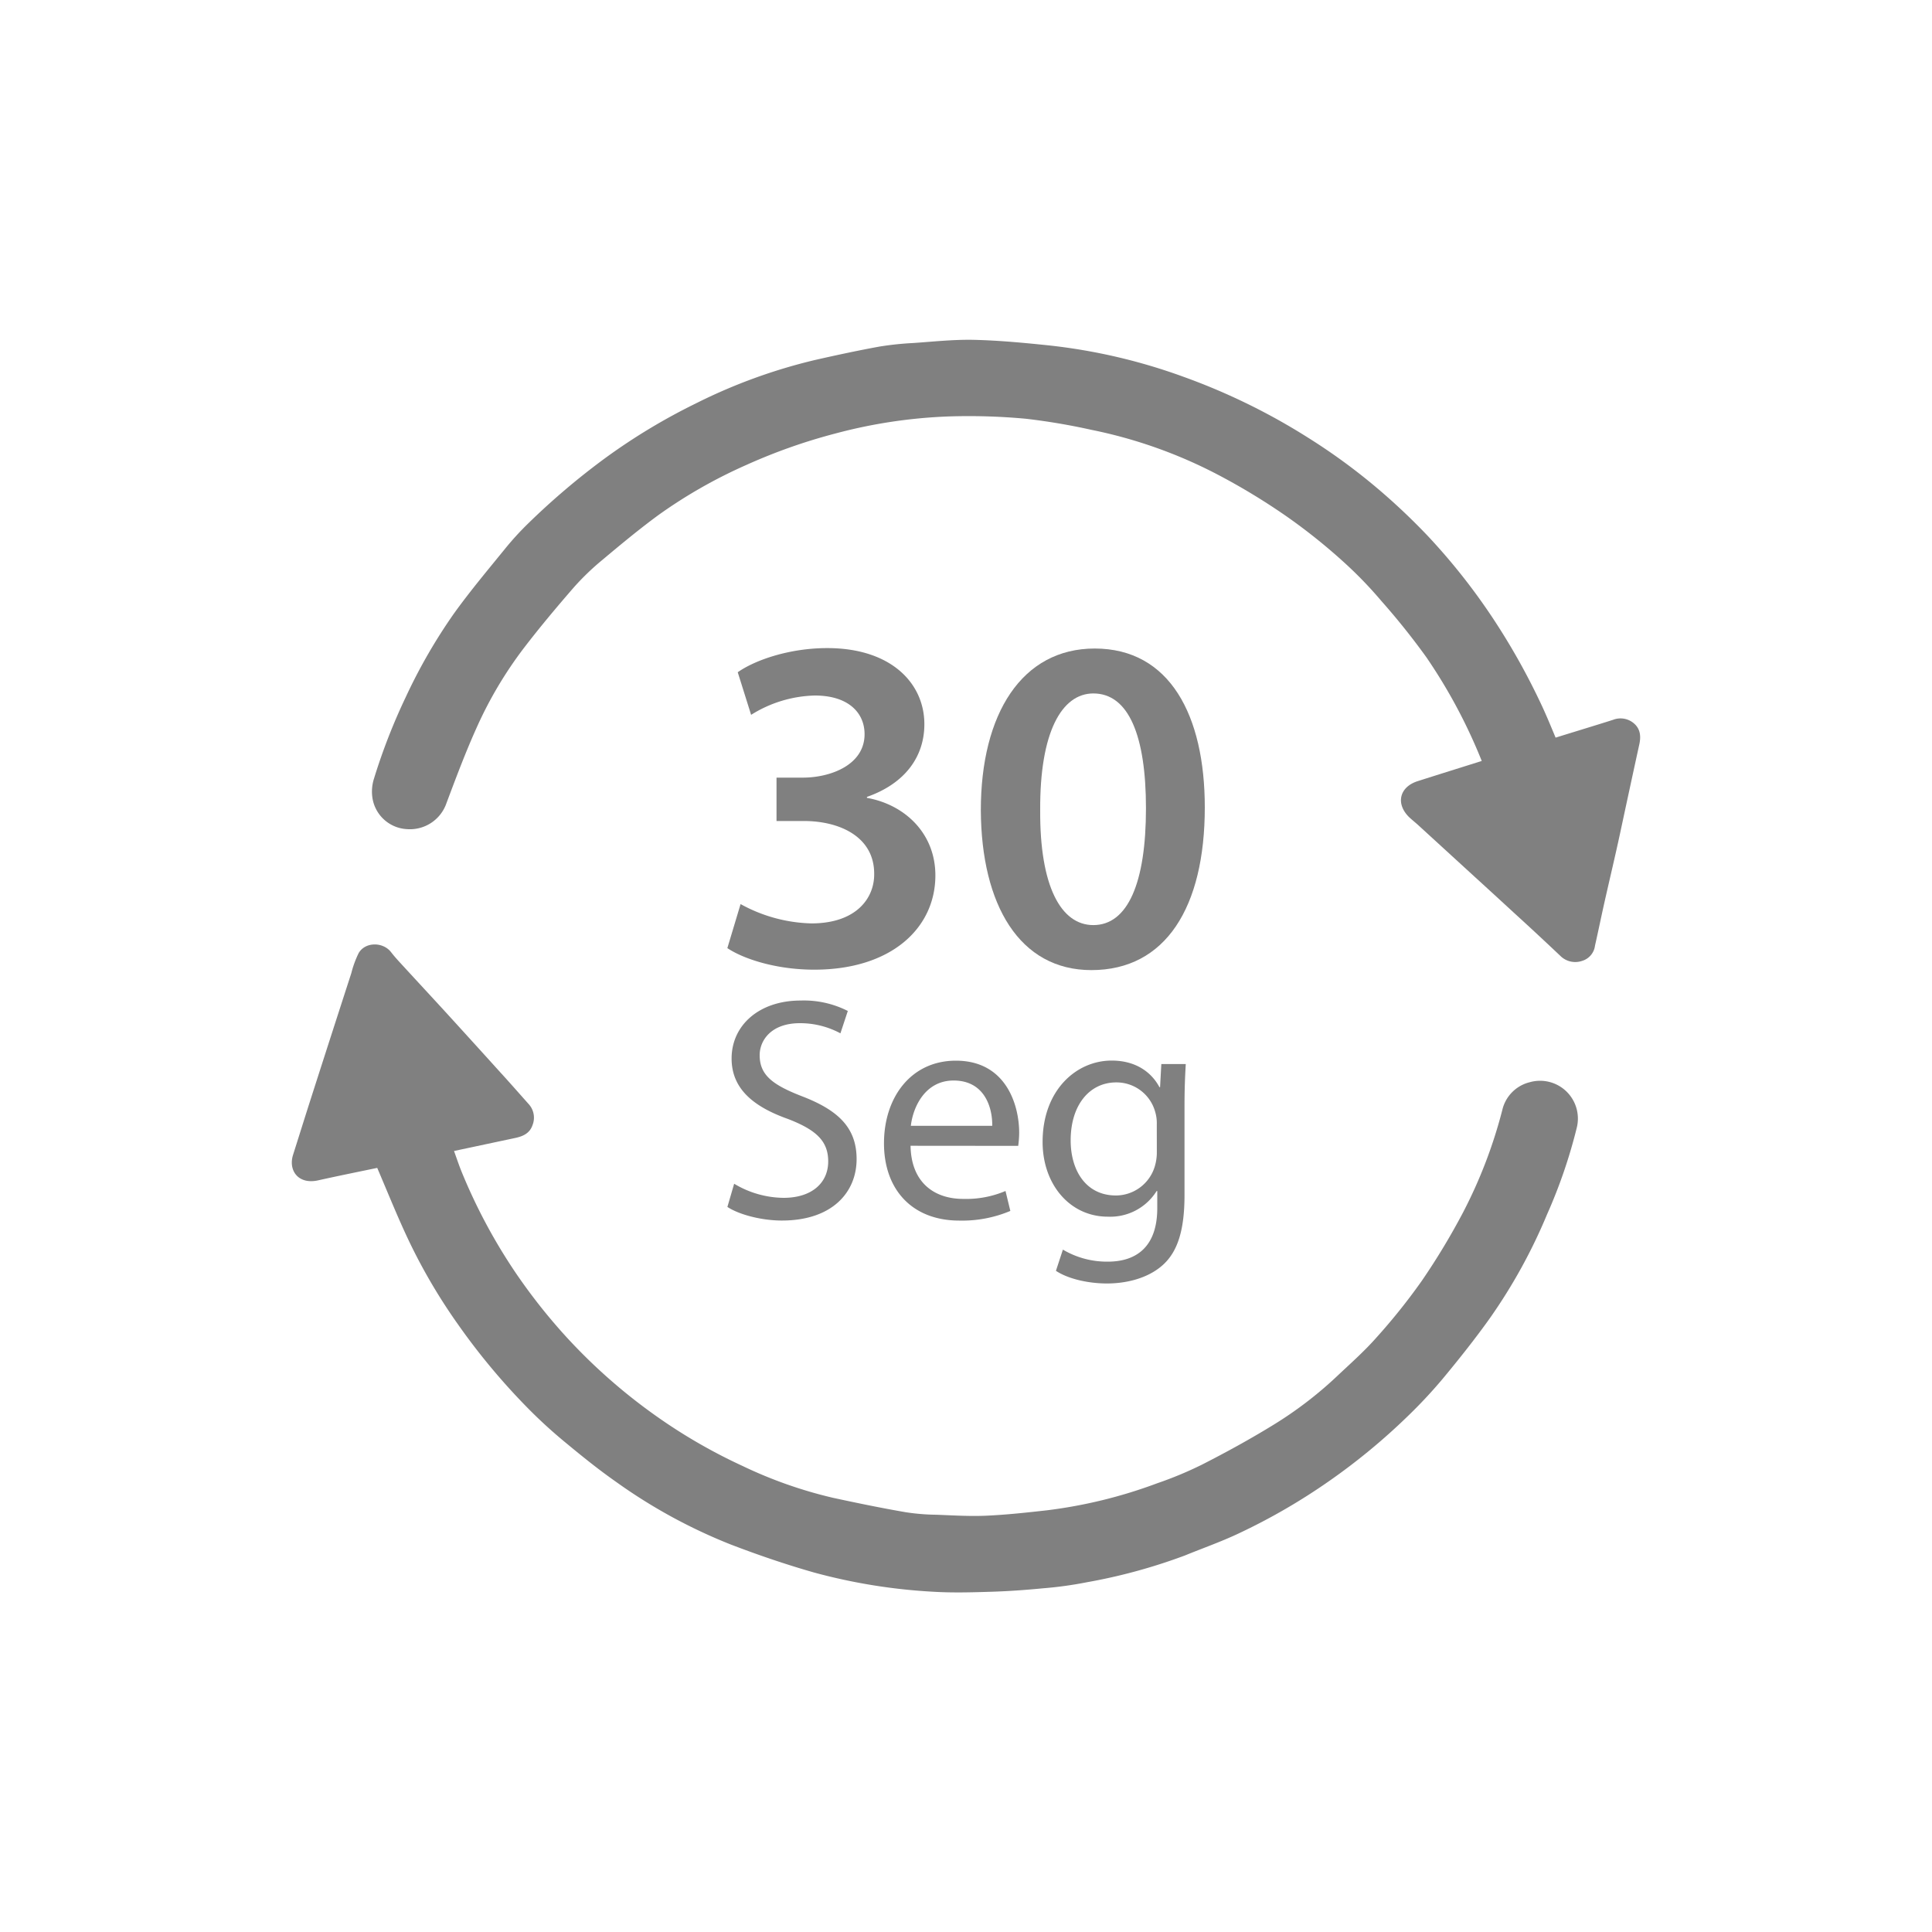 <svg viewBox="0 0 400 400" xmlns="http://www.w3.org/2000/svg" data-sanitized-data-name="Capa 1" data-name="Capa 1" id="Capa_1"><defs><style>.cls-1{fill:gray;}</style></defs><title>Mesa de trabajo 1 copia 5</title><path d="M78.1,241.8c-4,.83-8.1,1.66-12.24,2.58s-6.21-2.09-5.18-5.3c1.21-3.81,2.4-7.63,3.62-11.44q4.2-13.09,8.44-26.17a21,21,0,0,1,1.52-4.15c1.37-2.35,5.05-2.34,6.71-.18.86,1.12,1.84,2.14,2.79,3.18,2.76,3,5.54,6,8.29,9q5.76,6.31,11.49,12.65c2,2.18,3.93,4.39,5.89,6.59a4.17,4.17,0,0,1,.82,4.39c-.58,1.71-2,2.32-3.6,2.66L94,238.3c.53,1.46,1,2.89,1.56,4.27a114.9,114.9,0,0,0,11.08,20.77,118.85,118.85,0,0,0,10.43,13.26,116.31,116.31,0,0,0,19,16.73,111.83,111.83,0,0,0,17.58,10.14,91.43,91.43,0,0,0,18.79,6.63c5,1.08,10.08,2.13,15.14,3a45,45,0,0,0,6.26.51c3.44.13,6.9.35,10.33.2,4.21-.19,8.42-.65,12.61-1.12a100,100,0,0,0,22.82-5.6,77.52,77.52,0,0,0,9.21-3.83c5-2.55,9.9-5.23,14.66-8.15A80.37,80.37,0,0,0,276.74,285c2.77-2.62,5.65-5.15,8.17-8a126.06,126.06,0,0,0,9.43-11.78A141.23,141.23,0,0,0,302.92,251a99.58,99.58,0,0,0,8.12-21.2,7.72,7.72,0,0,1,5.68-5.74,7.83,7.83,0,0,1,9.73,9.44,107.38,107.38,0,0,1-6.15,17.93,112.28,112.28,0,0,1-11.81,21.45c-3.1,4.35-6.44,8.54-9.85,12.65a101.89,101.89,0,0,1-7.39,7.88,130.14,130.14,0,0,1-15.74,13,126.47,126.47,0,0,1-19.2,11.14c-3.59,1.69-7.34,3-11,4.5a115.88,115.88,0,0,1-20.35,5.55c-3,.59-6,1-9,1.24-3.61.35-7.23.61-10.85.72-3.91.12-7.85.23-11.75,0a118.13,118.13,0,0,1-24.86-4c-5.84-1.67-11.62-3.64-17.29-5.82a110.87,110.87,0,0,1-23.58-12.88c-3.62-2.53-7.07-5.31-10.47-8.13a101.06,101.06,0,0,1-7.79-7.1,136.74,136.74,0,0,1-14.47-17.32,117.6,117.6,0,0,1-9.91-16.71C82.47,252.39,80.37,247.09,78.1,241.8Z" class="cls-1"></path><path d="M322.07,152.72c4-1.25,8-2.45,11.9-3.69a4.25,4.25,0,0,1,4.41.82c1.3,1.18,1.37,2.74,1,4.36-1.35,6.17-2.68,12.34-4,18.51-1,4.64-2.11,9.27-3.15,13.9-.68,3-1.31,6.11-2,9.15a3.77,3.77,0,0,1-2.67,3.17,4.37,4.37,0,0,1-4.31-.85c-3.17-3-6.39-6-9.6-8.92q-4.19-3.86-8.4-7.7L293.7,170.9c-.65-.6-1.35-1.14-2-1.76-2.78-2.77-1.95-6.21,1.81-7.41,4.42-1.41,8.85-2.79,13.27-4.18A110.74,110.74,0,0,0,295.26,136,148.05,148.05,0,0,0,286,124.43a84.52,84.52,0,0,0-8.05-8.29,119.59,119.59,0,0,0-11.61-9.25A134.38,134.38,0,0,0,251.61,98,98.38,98.38,0,0,0,226,89a133.58,133.58,0,0,0-13.58-2.3,128.37,128.37,0,0,0-16-.48A105.44,105.44,0,0,0,173,89.74a116.53,116.53,0,0,0-18.45,6.51,102.4,102.4,0,0,0-18.15,10.33c-4,2.93-7.86,6.13-11.67,9.33a53,53,0,0,0-5.95,5.73c-3.56,4.1-7.05,8.26-10.35,12.57a83.32,83.32,0,0,0-9.67,16.27c-2.33,5.15-4.32,10.46-6.31,15.76a8,8,0,0,1-8.22,5.42,7.63,7.63,0,0,1-7.14-6.59,8.82,8.82,0,0,1,.36-3.93A124.06,124.06,0,0,1,84,144.34a112.79,112.79,0,0,1,10.08-17.45c3.29-4.56,6.91-8.88,10.46-13.24a59.6,59.6,0,0,1,4.82-5.28,149.36,149.36,0,0,1,16-13.57,125.47,125.47,0,0,1,18.7-11.27,113.22,113.22,0,0,1,24.69-9c4.4-1,8.82-1.95,13.25-2.76a62.93,62.93,0,0,1,7.06-.75c4.18-.29,8.38-.75,12.56-.66,5.18.12,10.36.61,15.52,1.15A118.59,118.59,0,0,1,245,78a131.31,131.31,0,0,1,25.95,12.7,124.56,124.56,0,0,1,14.92,11,132.58,132.58,0,0,1,9.69,9.21A129,129,0,0,1,309,127.87,139.83,139.83,0,0,1,318.7,145C319.92,147.52,321,150.14,322.07,152.72Z" class="cls-1"></path><path d="M153.33,187.18a31.86,31.86,0,0,0,14.66,4c9.31,0,13.08-5.25,13-10.3,0-7.63-7.13-10.9-14.57-10.9h-5.65V161h5.45c5.65,0,12.78-2.58,12.78-9,0-4.36-3.27-8-10.31-8A25.93,25.93,0,0,0,155.51,148l-2.77-8.82c3.67-2.58,10.8-5,18.53-5,13.28,0,20.11,7.33,20.11,15.75,0,6.74-4,12.29-11.89,15.06v.2c7.83,1.39,14.17,7.33,14.17,16.05,0,10.9-9.12,19.52-25.07,19.52-7.83,0-14.57-2.18-18-4.46Z" class="cls-1"></path><path d="M249.44,167.16c0,20.71-8.12,33.69-23.48,33.69-14.86,0-22.79-13.47-22.89-33.09,0-20,8.52-33.49,23.58-33.49C242.21,134.27,249.44,148.14,249.44,167.16Zm-34.08.59c-.1,15.66,4.26,23.78,11,23.78,7.13,0,10.9-8.72,10.9-24.18,0-15-3.57-23.78-10.9-23.78C219.81,143.58,215.26,151.6,215.36,167.76Z" class="cls-1"></path><path d="M152,245.08A20.22,20.22,0,0,0,162.23,248c5.83,0,9.24-3.08,9.24-7.54,0-4.13-2.36-6.49-8.33-8.79-7.21-2.56-11.67-6.29-11.67-12.52,0-6.88,5.7-12,14.29-12a20.08,20.08,0,0,1,9.77,2.16L174,213.94a17.59,17.59,0,0,0-8.39-2.1c-6,0-8.33,3.61-8.33,6.62,0,4.13,2.69,6.16,8.79,8.52,7.47,2.88,11.28,6.49,11.28,13,0,6.82-5,12.72-15.47,12.72-4.26,0-8.92-1.25-11.28-2.82Z" class="cls-1"></path><path d="M188.52,237.22c.13,7.8,5.11,11,10.88,11a20.86,20.86,0,0,0,8.78-1.64l1,4.13a25.7,25.7,0,0,1-10.56,2c-9.77,0-15.6-6.43-15.6-16s5.64-17.11,14.88-17.11c10.36,0,13.11,9.11,13.11,14.95a21.87,21.87,0,0,1-.2,2.69Zm16.91-4.13c.07-3.67-1.51-9.38-8-9.38-5.83,0-8.39,5.38-8.85,9.38Z" class="cls-1"></path><path d="M245.5,220.3c-.13,2.29-.26,4.85-.26,8.72v18.42c0,7.28-1.44,11.74-4.52,14.49s-7.54,3.8-11.54,3.8c-3.8,0-8-.92-10.56-2.62l1.44-4.39a17.89,17.89,0,0,0,9.31,2.49c5.9,0,10.23-3.08,10.23-11.08v-3.54h-.13a11.33,11.33,0,0,1-10.1,5.31c-7.87,0-13.51-6.69-13.51-15.47,0-10.75,7-16.85,14.29-16.85,5.51,0,8.52,2.89,9.9,5.51h.13l.26-4.79Zm-6,12.52a8.21,8.21,0,0,0-.33-2.62,8.31,8.31,0,0,0-8.06-6.1c-5.51,0-9.44,4.65-9.44,12,0,6.23,3.15,11.41,9.38,11.41a8.43,8.43,0,0,0,8-5.9,10,10,0,0,0,.46-3.08Z" class="cls-1"></path></svg>
